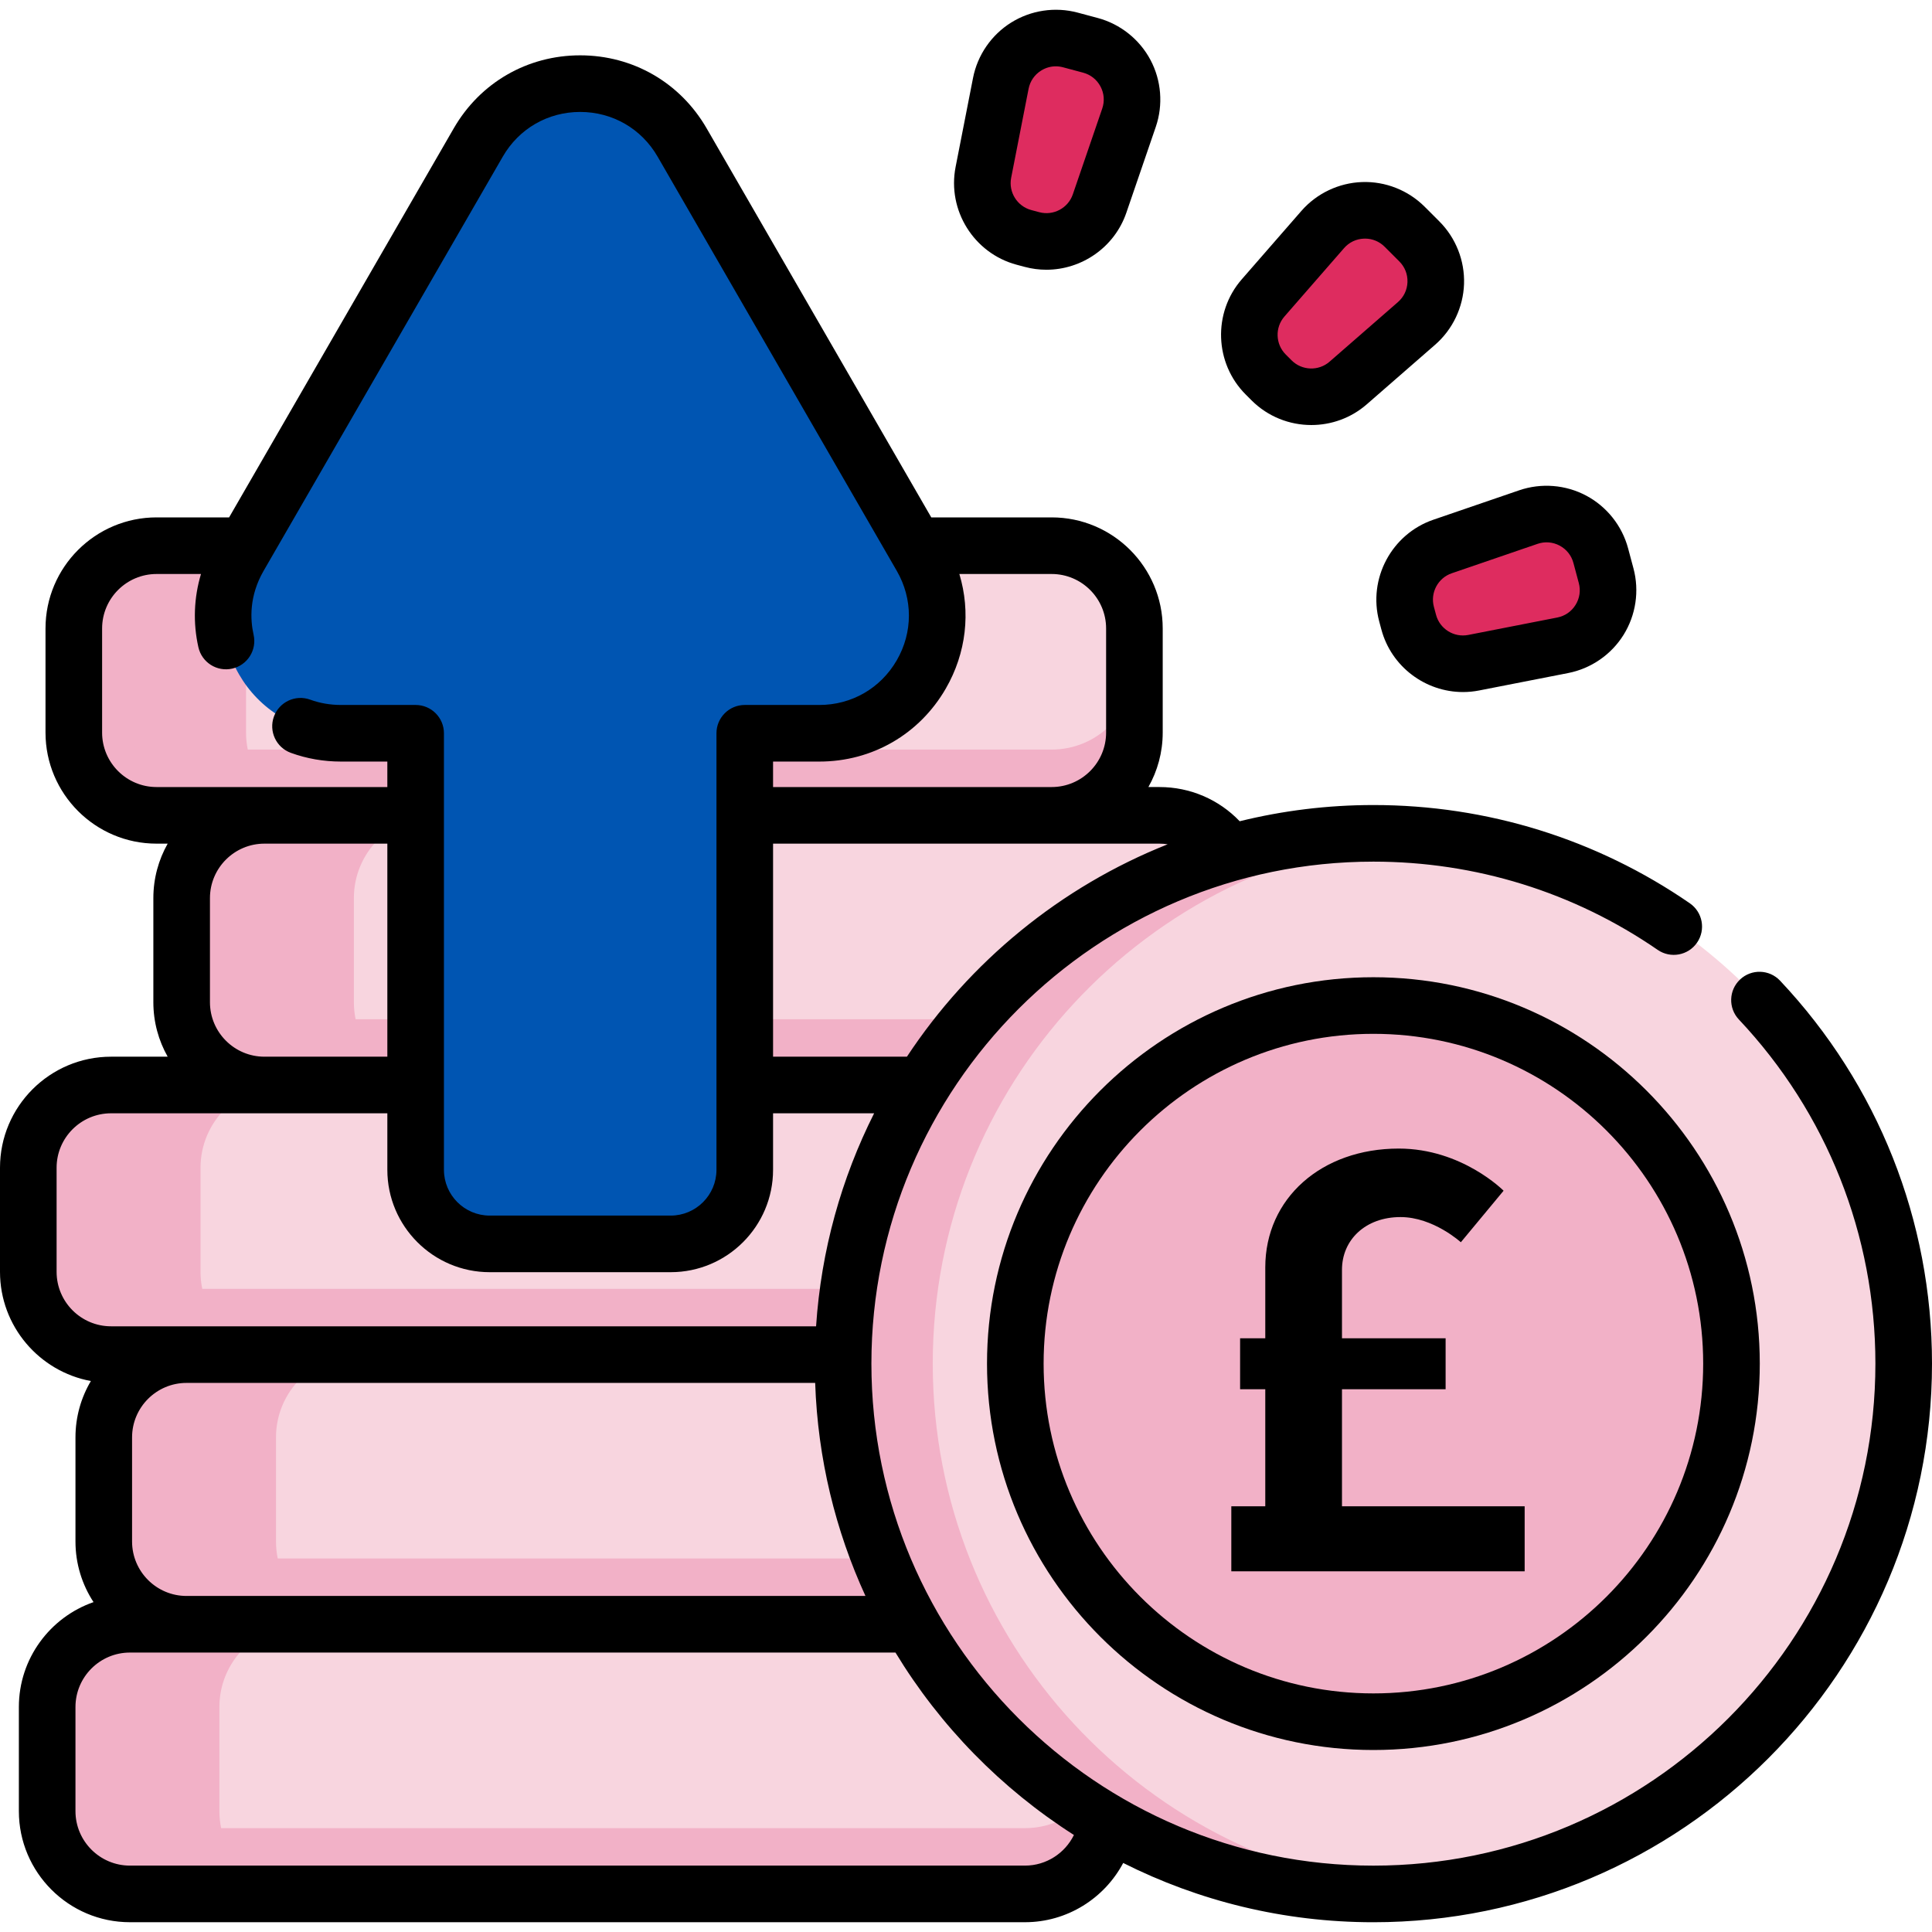 <svg xmlns="http://www.w3.org/2000/svg" id="uuid-02b1d0d8-085a-403b-87a2-7f6ca291fb3b" width="512" height="512" viewBox="0 0 512 512"><defs><style>.uuid-7d332999-d70d-44c8-b2b6-63fc73dd5a3d{fill:#f8d5df;}.uuid-af66e375-cf7e-4d39-91e5-e5b630dd9e9b{fill:#0055b2;}.uuid-0edb6399-c68f-4e25-818a-53579960ac80{fill:#f2b1c7;}.uuid-035a8b66-635b-4084-b60c-c7fe5d0b55d9{fill:#de2c5f;}</style></defs><path class="uuid-7d332999-d70d-44c8-b2b6-63fc73dd5a3d" d="m266.641,358.99H29.429c-12.111,0-21.929-9.818-21.929-21.929v-27.6c0-12.111,9.818-21.929,21.929-21.929h237.212c12.111,0,21.929,9.818,21.929,21.929v27.6c0,12.111-9.818,21.929-21.929,21.929Z"></path><path class="uuid-0edb6399-c68f-4e25-818a-53579960ac80" d="m75.067,358.993H29.437c-12.118,0-21.937-9.82-21.937-21.926v-27.606c0-12.107,9.82-21.926,21.937-21.926h45.63c-12.107,0-21.926,9.82-21.926,21.926v27.606c0,12.106,9.82,21.926,21.926,21.926Z"></path><path class="uuid-0edb6399-c68f-4e25-818a-53579960ac80" d="m288.571,319.63v17.44c0,12.11-9.82,21.92-21.93,21.92H29.431c-12.11,0-21.93-9.81-21.93-21.92v-17.44c0,12.11,9.82,21.93,21.93,21.93h237.21c12.11,0,21.93-9.82,21.93-21.93Z"></path><path class="uuid-7d332999-d70d-44c8-b2b6-63fc73dd5a3d" d="m307.28,287.534H70.067c-12.111,0-21.929-9.818-21.929-21.929v-27.6c0-12.111,9.818-21.929,21.929-21.929h237.213c12.111,0,21.929,9.818,21.929,21.929v27.6c0,12.111-9.818,21.929-21.929,21.929h0Z"></path><path class="uuid-0edb6399-c68f-4e25-818a-53579960ac80" d="m115.706,287.537h-45.63c-12.118,0-21.937-9.82-21.937-21.926v-27.606c0-12.107,9.82-21.926,21.937-21.926h45.63c-12.107,0-21.926,9.82-21.926,21.926v27.606c0,12.107,9.819,21.926,21.926,21.926Z"></path><path class="uuid-0edb6399-c68f-4e25-818a-53579960ac80" d="m329.21,248.174v17.44c0,12.11-9.82,21.92-21.93,21.92H70.07c-12.11,0-21.93-9.81-21.93-21.92v-17.44c0,12.11,9.82,21.93,21.93,21.93h237.21c12.11,0,21.93-9.82,21.93-21.93h0Z"></path><path class="uuid-7d332999-d70d-44c8-b2b6-63fc73dd5a3d" d="m278.703,216.076H41.491c-12.111,0-21.929-9.818-21.929-21.929v-27.6c0-12.111,9.818-21.929,21.929-21.929h237.212c12.111,0,21.929,9.818,21.929,21.929v27.6c0,12.111-9.818,21.929-21.929,21.929Z"></path><path class="uuid-0edb6399-c68f-4e25-818a-53579960ac80" d="m87.13,216.08h-45.63c-12.118,0-21.937-9.82-21.937-21.926v-27.606c0-12.107,9.82-21.926,21.937-21.926h45.63c-12.107,0-21.926,9.82-21.926,21.926v27.606c-.001,12.106,9.819,21.926,21.926,21.926Z"></path><path class="uuid-0edb6399-c68f-4e25-818a-53579960ac80" d="m300.633,176.716v17.44c0,12.11-9.82,21.92-21.93,21.92H41.493c-12.11,0-21.93-9.81-21.93-21.92v-17.44c0,12.11,9.82,21.93,21.93,21.93h237.21c12.11,0,21.93-9.82,21.93-21.93Z"></path><path class="uuid-7d332999-d70d-44c8-b2b6-63fc73dd5a3d" d="m286.641,430.448H49.429c-12.111,0-21.929-9.818-21.929-21.929v-27.6c0-12.111,9.818-21.929,21.929-21.929h237.212c12.111,0,21.929,9.818,21.929,21.929v27.6c0,12.111-9.818,21.929-21.929,21.929Z"></path><path class="uuid-0edb6399-c68f-4e25-818a-53579960ac80" d="m308.571,391.088v17.44c0,12.11-9.82,21.92-21.93,21.92H49.431c-12.11,0-21.93-9.81-21.93-21.92v-17.44c0,12.11,9.82,21.93,21.93,21.93h237.21c12.11,0,21.93-9.82,21.93-21.93Z"></path><path class="uuid-0edb6399-c68f-4e25-818a-53579960ac80" d="m95.067,430.451h-45.63c-12.118,0-21.937-9.82-21.937-21.926v-27.606c0-12.107,9.82-21.926,21.937-21.926h45.63c-12.107,0-21.926,9.82-21.926,21.926v27.606c0,12.106,9.82,21.926,21.926,21.926Z"></path><path class="uuid-7d332999-d70d-44c8-b2b6-63fc73dd5a3d" d="m271.641,501.906H34.429c-12.111,0-21.929-9.818-21.929-21.929v-27.6c0-12.111,9.818-21.929,21.929-21.929h237.212c12.111,0,21.929,9.818,21.929,21.929v27.6c0,12.111-9.818,21.929-21.929,21.929Z"></path><path class="uuid-0edb6399-c68f-4e25-818a-53579960ac80" d="m293.571,462.546v17.44c0,12.11-9.82,21.92-21.93,21.92H34.431c-12.11,0-21.93-9.81-21.93-21.92v-17.44c0,12.11,9.82,21.93,21.93,21.93h237.21c12.11,0,21.93-9.82,21.93-21.93Z"></path><path class="uuid-0edb6399-c68f-4e25-818a-53579960ac80" d="m80.067,501.909h-45.63c-12.118,0-21.937-9.82-21.937-21.926v-27.606c0-12.107,9.82-21.926,21.937-21.926h45.63c-12.107,0-21.926,9.82-21.926,21.926v27.606c0,12.106,9.82,21.926,21.926,21.926Z"></path><circle class="uuid-7d332999-d70d-44c8-b2b6-63fc73dd5a3d" cx="363.965" cy="361.374" r="140.535"></circle><path class="uuid-0edb6399-c68f-4e25-818a-53579960ac80" d="m375.85,501.406c-3.913.338-7.88.501-11.887.501-77.618,0-140.533-62.915-140.533-140.533s62.915-140.533,140.533-140.533c4.008,0,7.974.162,11.887.501-72.067,6.025-128.66,66.408-128.66,140.032s56.593,134.007,128.66,140.032Z"></path><circle class="uuid-0edb6399-c68f-4e25-818a-53579960ac80" cx="363.965" cy="361.374" r="94.897"></circle><path class="uuid-af66e375-cf7e-4d39-91e5-e5b630dd9e9b" d="m197.368,310.015v-115.695h19.776c24.01,0,39.016-25.993,27.01-46.785l-63.386-109.776c-12.005-20.79-42.013-20.791-54.019-.001l-63.393,109.775c-12.007,20.793,2.998,46.787,27.009,46.787h19.786v115.695c0,10.84,8.787,19.627,19.627,19.627h47.963c10.84,0,19.627-8.788,19.627-19.627h0Z"></path><path class="uuid-035a8b66-635b-4084-b60c-c7fe5d0b55d9" d="m373.324,164.883l-.574-2.141c-2.023-7.55,2.145-15.378,9.539-17.913l22.744-7.798c8.146-2.793,16.954,1.898,19.183,10.216l1.425,5.319c2.229,8.318-3.054,16.785-11.505,18.439l-23.595,4.619c-7.67,1.503-15.194-3.191-17.217-10.741h0Z"></path><path class="uuid-035a8b66-635b-4084-b60c-c7fe5d0b55d9" d="m336.991,100.806l-1.567-1.567c-5.527-5.527-5.831-14.39-.695-20.282l15.798-18.125c5.659-6.492,15.632-6.834,21.721-.744l3.894,3.894c6.09,6.09,5.748,16.063-.744,21.721l-18.125,15.798c-5.891,5.136-14.754,4.832-20.282-.695h0Z"></path><path class="uuid-035a8b66-635b-4084-b60c-c7fe5d0b55d9" d="m273.488,63.48l-2.141-.574c-7.55-2.023-12.245-9.547-10.743-17.218l4.619-23.595c1.654-8.452,10.121-13.734,18.439-11.505l5.319,1.425c8.318,2.229,13.009,11.037,10.216,19.183l-7.798,22.744c-2.533,7.395-10.36,11.563-17.911,9.54h0Z"></path><path d="m471.739,259.891c-2.84-3.016-7.587-3.156-10.602-.317-3.015,2.84-3.157,7.587-.316,10.602,23.33,24.767,36.179,57.155,36.179,91.197,0,73.359-59.682,133.04-133.04,133.04s-133.03-59.681-133.03-133.04,59.677-133.03,133.03-133.03c27.083,0,53.137,8.087,75.345,23.386,3.411,2.349,8.082,1.49,10.431-1.921,2.351-3.411,1.49-8.081-1.921-10.431-24.722-17.031-53.719-26.034-83.854-26.034-12.209,0-24.073,1.496-35.43,4.296-5.496-5.751-13.113-9.064-21.25-9.064h-2.946c2.411-4.267,3.795-9.189,3.795-14.43v-27.6c0-16.228-13.202-29.43-29.43-29.43h-31.905l-59.531-103.104c-6.999-12.115-19.526-19.346-33.515-19.346h-.008c-13.98.003-26.499,7.232-33.486,19.337l-59.54,103.113h-19.225c-16.228,0-29.43,13.202-29.43,29.43v27.6c0,16.228,13.202,29.43,29.43,29.43h2.945c-2.411,4.267-3.795,9.189-3.795,14.43v27.6c0,5.241,1.384,10.163,3.795,14.43h-15.005C13.202,280.035,0,293.233,0,309.455v27.6C0,351.456,10.399,363.465,24.081,365.989c-2.589,4.38-4.081,9.481-4.081,14.927v27.6c0,5.923,1.765,11.439,4.788,16.061-11.505,4.002-19.788,14.948-19.788,27.799v27.6c0,16.228,13.202,29.43,29.43,29.43h237.21c11.14,0,21.039-6.31,26.019-15.699,19.957,10.041,42.479,15.706,66.301,15.706,81.63,0,148.04-66.41,148.04-148.04,0-37.881-14.298-73.921-40.261-101.482h0ZM35,408.516v-27.6c0-7.957,6.473-14.43,14.43-14.43h166.598c.685,20.083,5.386,39.163,13.329,56.46H49.43c-7.957,0-14.43-6.473-14.43-14.43Zm274.449-184.771c-28.39,11.284-52.484,31.113-69.106,56.291h-35.473v-56.46h102.41c.734,0,1.457.061,2.169.169h0Zm-16.319-57.199v27.6c0,7.957-6.473,14.43-14.43,14.43h-73.83v-6.753h12.27c13.989,0,26.515-7.234,33.509-19.352,5.447-9.436,6.63-20.293,3.591-30.356h24.46c7.957.001,14.43,6.474,14.43,14.431h0ZM27.06,194.146v-27.6c0-7.957,6.473-14.43,14.43-14.43h11.774c-1.885,6.283-2.146,12.946-.69,19.406.91,4.041,4.925,6.579,8.965,5.668,4.041-.911,6.579-4.925,5.668-8.965-.913-4.053-1.195-10.282,2.648-16.941l63.391-109.781c4.277-7.41,11.94-11.835,20.499-11.837h.004c8.567,0,16.241,4.429,20.526,11.848l63.381,109.771c4.283,7.414,4.284,16.27.002,23.688-4.283,7.42-11.953,11.85-20.518,11.85h-19.77c-4.142,0-7.5,3.358-7.5,7.5v115.69c0,6.688-5.441,12.13-12.13,12.13h-47.96c-6.688,0-12.13-5.441-12.13-12.13v-115.69c0-4.142-3.358-7.5-7.5-7.5h-19.78c-2.849,0-5.597-.474-8.167-1.408-3.895-1.417-8.196.592-9.611,4.485-1.416,3.893.592,8.196,4.485,9.611,4.218,1.534,8.69,2.312,13.293,2.312h12.28v6.753h-61.16c-7.957,0-14.43-6.473-14.43-14.43h0Zm28.58,71.46v-27.6c0-7.957,6.473-14.43,14.43-14.43h32.58v56.46h-32.58c-7.957,0-14.43-6.473-14.43-14.43Zm-40.64,71.45v-27.6c0-7.951,6.473-14.42,14.43-14.42h73.22v14.977c0,14.959,12.17,27.13,27.13,27.13h47.96c14.959,0,27.13-12.17,27.13-27.13v-14.977h26.783c-8.65,17.183-14.047,36.269-15.385,56.45H29.43c-7.957,0-14.43-6.473-14.43-14.43Zm256.64,157.35H34.43c-7.957,0-14.43-6.473-14.43-14.43v-27.6c0-7.957,6.473-14.43,14.43-14.43h202.882c11.841,19.514,28.063,36.085,47.289,48.344-2.36,4.83-7.332,8.116-12.961,8.116Z"></path><path d="m363.965,258.977c-56.462,0-102.396,45.935-102.396,102.397s45.934,102.396,102.396,102.396,102.396-45.935,102.396-102.397-45.934-102.396-102.396-102.396Zm0,189.793c-48.19,0-87.396-39.206-87.396-87.397s39.206-87.397,87.396-87.397,87.396,39.206,87.396,87.397-39.206,87.397-87.396,87.397Z"></path><path d="m365.505,164.682l.573,2.141c.001,0,.001.001.001.001,2.654,9.904,11.703,16.577,21.628,16.577,1.412,0,2.843-.135,4.274-.416l23.596-4.619c6.061-1.186,11.412-4.872,14.681-10.111s4.227-11.665,2.628-17.629l-1.425-5.321c-1.599-5.965-5.642-11.051-11.092-13.953-5.452-2.903-11.927-3.418-17.769-1.416l-22.743,7.797c-11.079,3.8-17.383,15.637-14.352,26.949h0Zm19.218-12.758l22.743-7.797c1.951-.67,4.031-.504,5.853.466s3.12,2.603,3.654,4.596l1.425,5.321c.534,1.993.227,4.055-.866,5.807s-2.81,2.934-4.835,3.331l-23.596,4.619c-3.799.741-7.534-1.597-8.532-5.323l-.574-2.142c-.999-3.728,1.077-7.627,4.728-8.878h0Z"></path><path d="m331.688,106.11c4.336,4.336,10.074,6.527,15.826,6.527,5.235,0,10.48-1.816,14.687-5.482l18.125-15.798c4.655-4.057,7.446-9.924,7.658-16.096s-2.172-12.216-6.538-16.582l-3.895-3.895c-4.366-4.366-10.407-6.756-16.583-6.538-6.171.211-12.038,3.003-16.095,7.658l-15.799,18.125c-7.694,8.829-7.235,22.232,1.046,30.514l1.568,1.567Zm8.695-22.225l15.799-18.125c1.355-1.556,3.238-2.452,5.302-2.522.087-.003.175-.005.262-.005,1.965,0,3.803.761,5.2,2.158l3.895,3.895c1.459,1.459,2.224,3.399,2.153,5.462-.07,2.063-.967,3.946-2.522,5.302l-18.126,15.798c-2.906,2.534-7.322,2.383-10.051-.345l-1.566-1.566c-2.729-2.729-2.88-7.144-.346-10.052h0Z"></path><path d="m269.407,70.152l2.14.573c1.916.513,3.847.759,5.751.759,9.34,0,18.042-5.908,21.197-15.111l7.797-22.743c2.003-5.842,1.486-12.318-1.416-17.769-2.903-5.45-7.989-9.493-13.953-11.091l-5.319-1.425c-5.966-1.599-12.391-.641-17.631,2.629-5.239,3.269-8.924,8.62-10.11,14.68l-4.619,23.596c-2.249,11.492,4.851,22.87,16.163,25.902h0Zm-1.442-23.022l4.619-23.595c.396-2.025,1.579-3.743,3.33-4.835,1.189-.742,2.522-1.122,3.881-1.122.641,0,1.287.085,1.927.256l5.319,1.425c1.994.534,3.626,1.832,4.596,3.653.971,1.822,1.137,3.901.467,5.854l-7.797,22.743c-1.251,3.649-5.149,5.724-8.877,4.728h-.001l-2.14-.573c-3.727-1-6.065-4.748-5.324-8.534h0Z"></path><path d="m328.64,354.657h6.672v-18.775c0-18.31,14.896-31.499,35.378-31.499,16.758,0,27.775,11.172,27.775,11.172l-11.327,13.654s-7.293-6.672-15.982-6.672c-9.31,0-15.517,6.052-15.517,13.965v18.155h27.464v13.499h-27.464v31.033h48.412v17.224h-77.739v-17.224h9v-31.033h-6.672v-13.499Z"></path></svg>